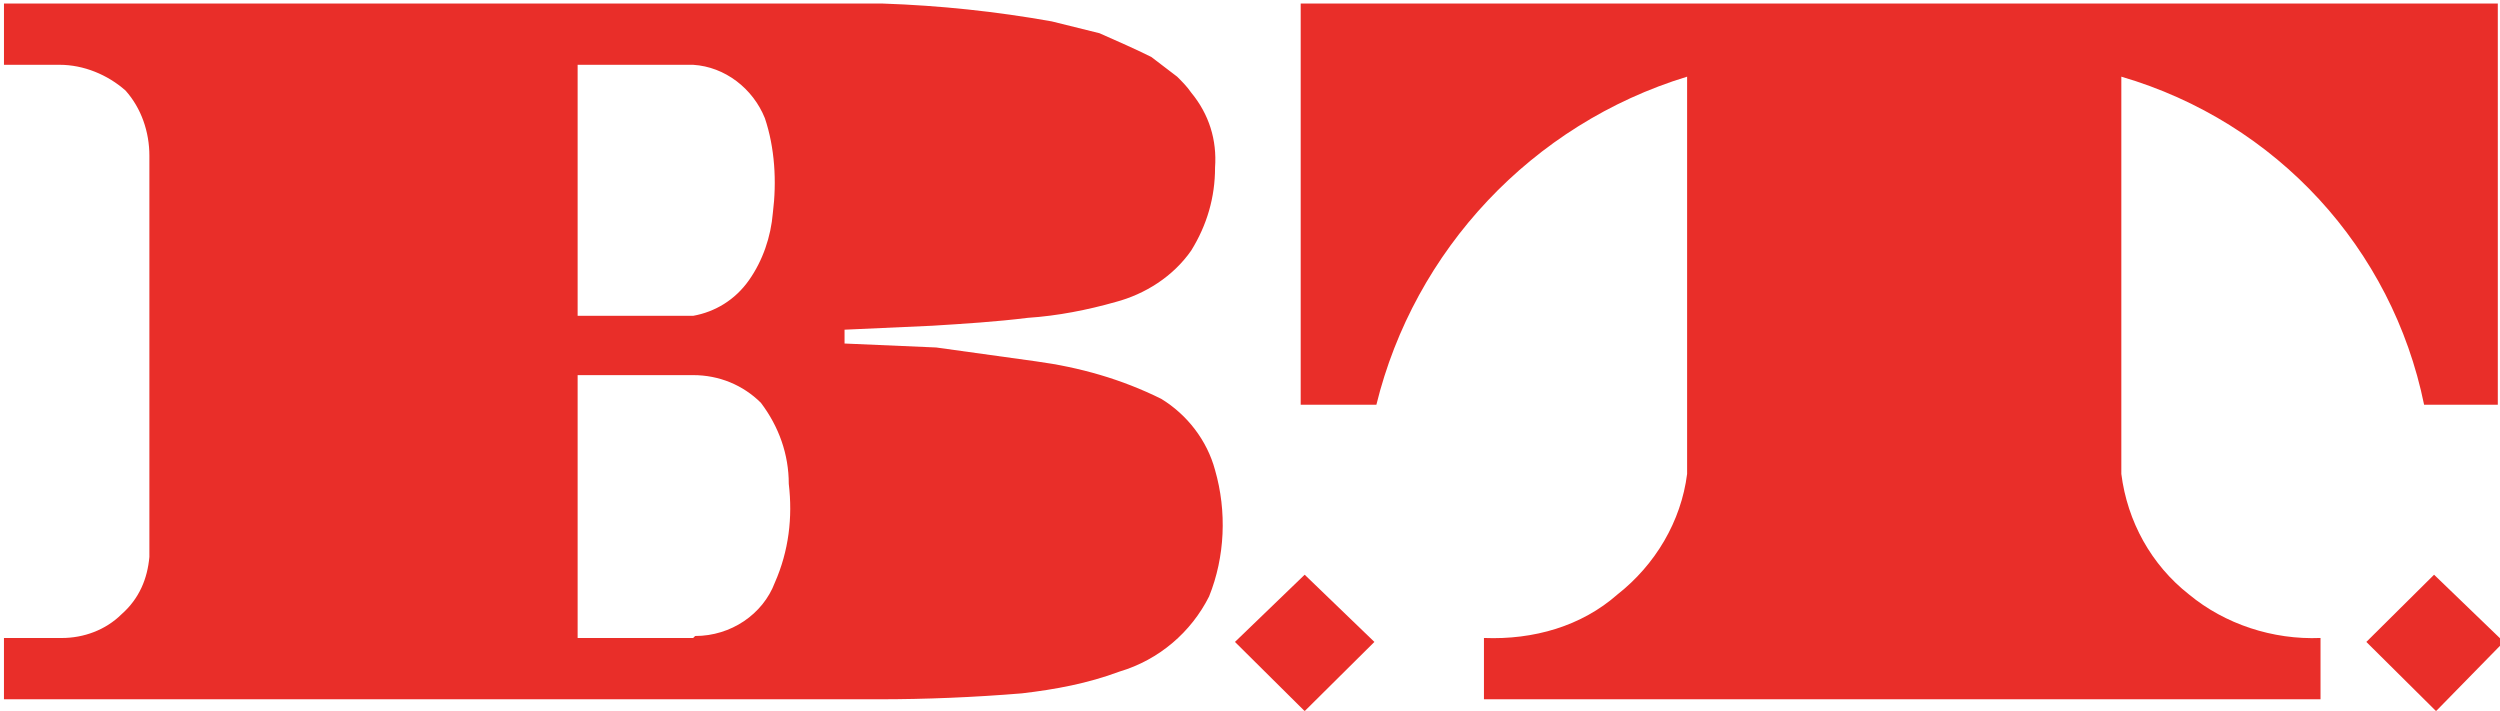 <?xml version="1.0" encoding="UTF-8" standalone="no"?>
<!-- Generator: Adobe Illustrator 14.0.0, SVG Export Plug-In . SVG Version: 6.00 Build 43363)  -->

<svg
   xmlns:dc="http://purl.org/dc/elements/1.1/"
   xmlns:cc="http://creativecommons.org/ns#"
   xmlns:rdf="http://www.w3.org/1999/02/22-rdf-syntax-ns#"
   xmlns:svg="http://www.w3.org/2000/svg"
   xmlns="http://www.w3.org/2000/svg"
   xmlns:sodipodi="http://sodipodi.sourceforge.net/DTD/sodipodi-0.dtd"
   xmlns:inkscape="http://www.inkscape.org/namespaces/inkscape"
   version="1.1"
   id="Layer_1"
   x="0px"
   y="0px"
   width="612"
   height="174"
   viewBox="0 0 612 174"
   enable-background="new 0 0 612 792"
   xml:space="preserve"
   sodipodi:docname="BT_classic.svg"
   inkscape:version="0.92.3 (2405546, 2018-03-11)"><defs
   id="defs17" /><sodipodi:namedview
   pagecolor="#ffffff"
   bordercolor="#666666"
   borderopacity="1"
   objecttolerance="10"
   gridtolerance="10"
   guidetolerance="10"
   inkscape:pageopacity="0"
   inkscape:pageshadow="2"
   inkscape:window-width="1366"
   inkscape:window-height="745"
   id="namedview15"
   showgrid="false"
   inkscape:zoom="0.2979798"
   inkscape:cx="356.60127"
   inkscape:cy="35.238154"
   inkscape:window-x="-8"
   inkscape:window-y="-8"
   inkscape:window-maximized="1"
   inkscape:current-layer="g12" />
<g
   id="g12"
   transform="translate(0,-618)">
	
	
	
	
	<g
   id="g830"
   transform="matrix(3.482,0,0,3.455,-756.377,-664.013)"><polygon
     id="polygon4"
     points="388.49,421.445 393.252,416.543 388.351,411.781 383.589,416.543 "
     style="clip-rule:evenodd;fill:#e92e29;fill-rule:evenodd" /><polygon
     id="polygon6"
     points="308.949,421.445 313.851,416.543 308.949,411.781 304.048,416.543 "
     style="clip-rule:evenodd;fill:#e92e29;fill-rule:evenodd" /><path
     id="path8"
     d="m 392.832,371.311 h -84.163 v 28.427 h 5.321 c 2.661,-10.922 10.923,-19.885 21.846,-23.246 v 28.148 c -0.42,3.361 -2.24,6.441 -4.901,8.543 -2.521,2.24 -5.881,3.221 -9.382,3.08 v 4.342 h 58.815 v -4.342 c -3.36,0.141 -6.722,-0.98 -9.242,-3.08 -2.661,-2.102 -4.341,-5.182 -4.762,-8.543 v -28.148 c 10.923,3.221 19.046,12.183 21.286,23.246 h 5.182 z"
     inkscape:connector-curvature="0"
     style="clip-rule:evenodd;fill:#e92e29;fill-rule:evenodd" /><path
     id="path10"
     d="m 279.261,371.311 h -61.757 v 4.341 h 3.921 c 1.68,0 3.361,0.7 4.621,1.82 1.12,1.26 1.681,2.941 1.681,4.622 v 0.14 28.288 c -0.14,1.541 -0.7,2.941 -1.961,4.063 -1.12,1.119 -2.661,1.68 -4.201,1.68 h -4.062 v 4.342 h 61.477 c 3.361,0 6.722,-0.141 10.083,-0.42 2.381,-0.281 4.621,-0.701 6.862,-1.541 2.801,-0.84 5.042,-2.801 6.302,-5.322 1.121,-2.801 1.261,-6.021 0.42,-8.963 -0.561,-2.1 -1.961,-3.92 -3.781,-5.041 -2.801,-1.4 -5.742,-2.24 -8.822,-2.66 l -7.002,-0.98 -6.442,-0.28 v -0.98 l 6.162,-0.28 c 2.241,-0.14 4.481,-0.28 6.722,-0.56 2.101,-0.14 4.201,-0.56 6.162,-1.12 2.101,-0.56 4.061,-1.821 5.321,-3.641 1.12,-1.82 1.681,-3.781 1.681,-5.882 0.14,-1.96 -0.42,-3.781 -1.681,-5.321 -0.28,-0.42 -0.7,-0.84 -0.98,-1.12 l -1.82,-1.4 c -1.12,-0.56 -2.381,-1.121 -3.641,-1.681 -1.12,-0.28 -2.24,-0.56 -3.361,-0.84 -3.922,-0.704 -7.843,-1.124 -11.904,-1.264 z m -21.426,44.953 v -18.625 h 5.882 c 0.7,0 1.54,0 2.24,0 1.821,0 3.501,0.699 4.762,1.961 1.26,1.68 1.96,3.641 1.96,5.74 0.28,2.381 0,4.762 -0.98,7.002 -0.84,2.242 -3.081,3.781 -5.602,3.781 l -0.14,0.141 z m 0,-22.827 v -17.785 h 8.122 c 2.241,0.14 4.201,1.68 5.042,3.781 0.7,2.101 0.84,4.481 0.56,6.722 -0.14,1.68 -0.7,3.361 -1.68,4.761 -0.98,1.4 -2.381,2.241 -3.921,2.521 z"
     inkscape:connector-curvature="0"
     style="clip-rule:evenodd;fill:#e92e29;fill-rule:evenodd" /></g>
</g>
</svg>